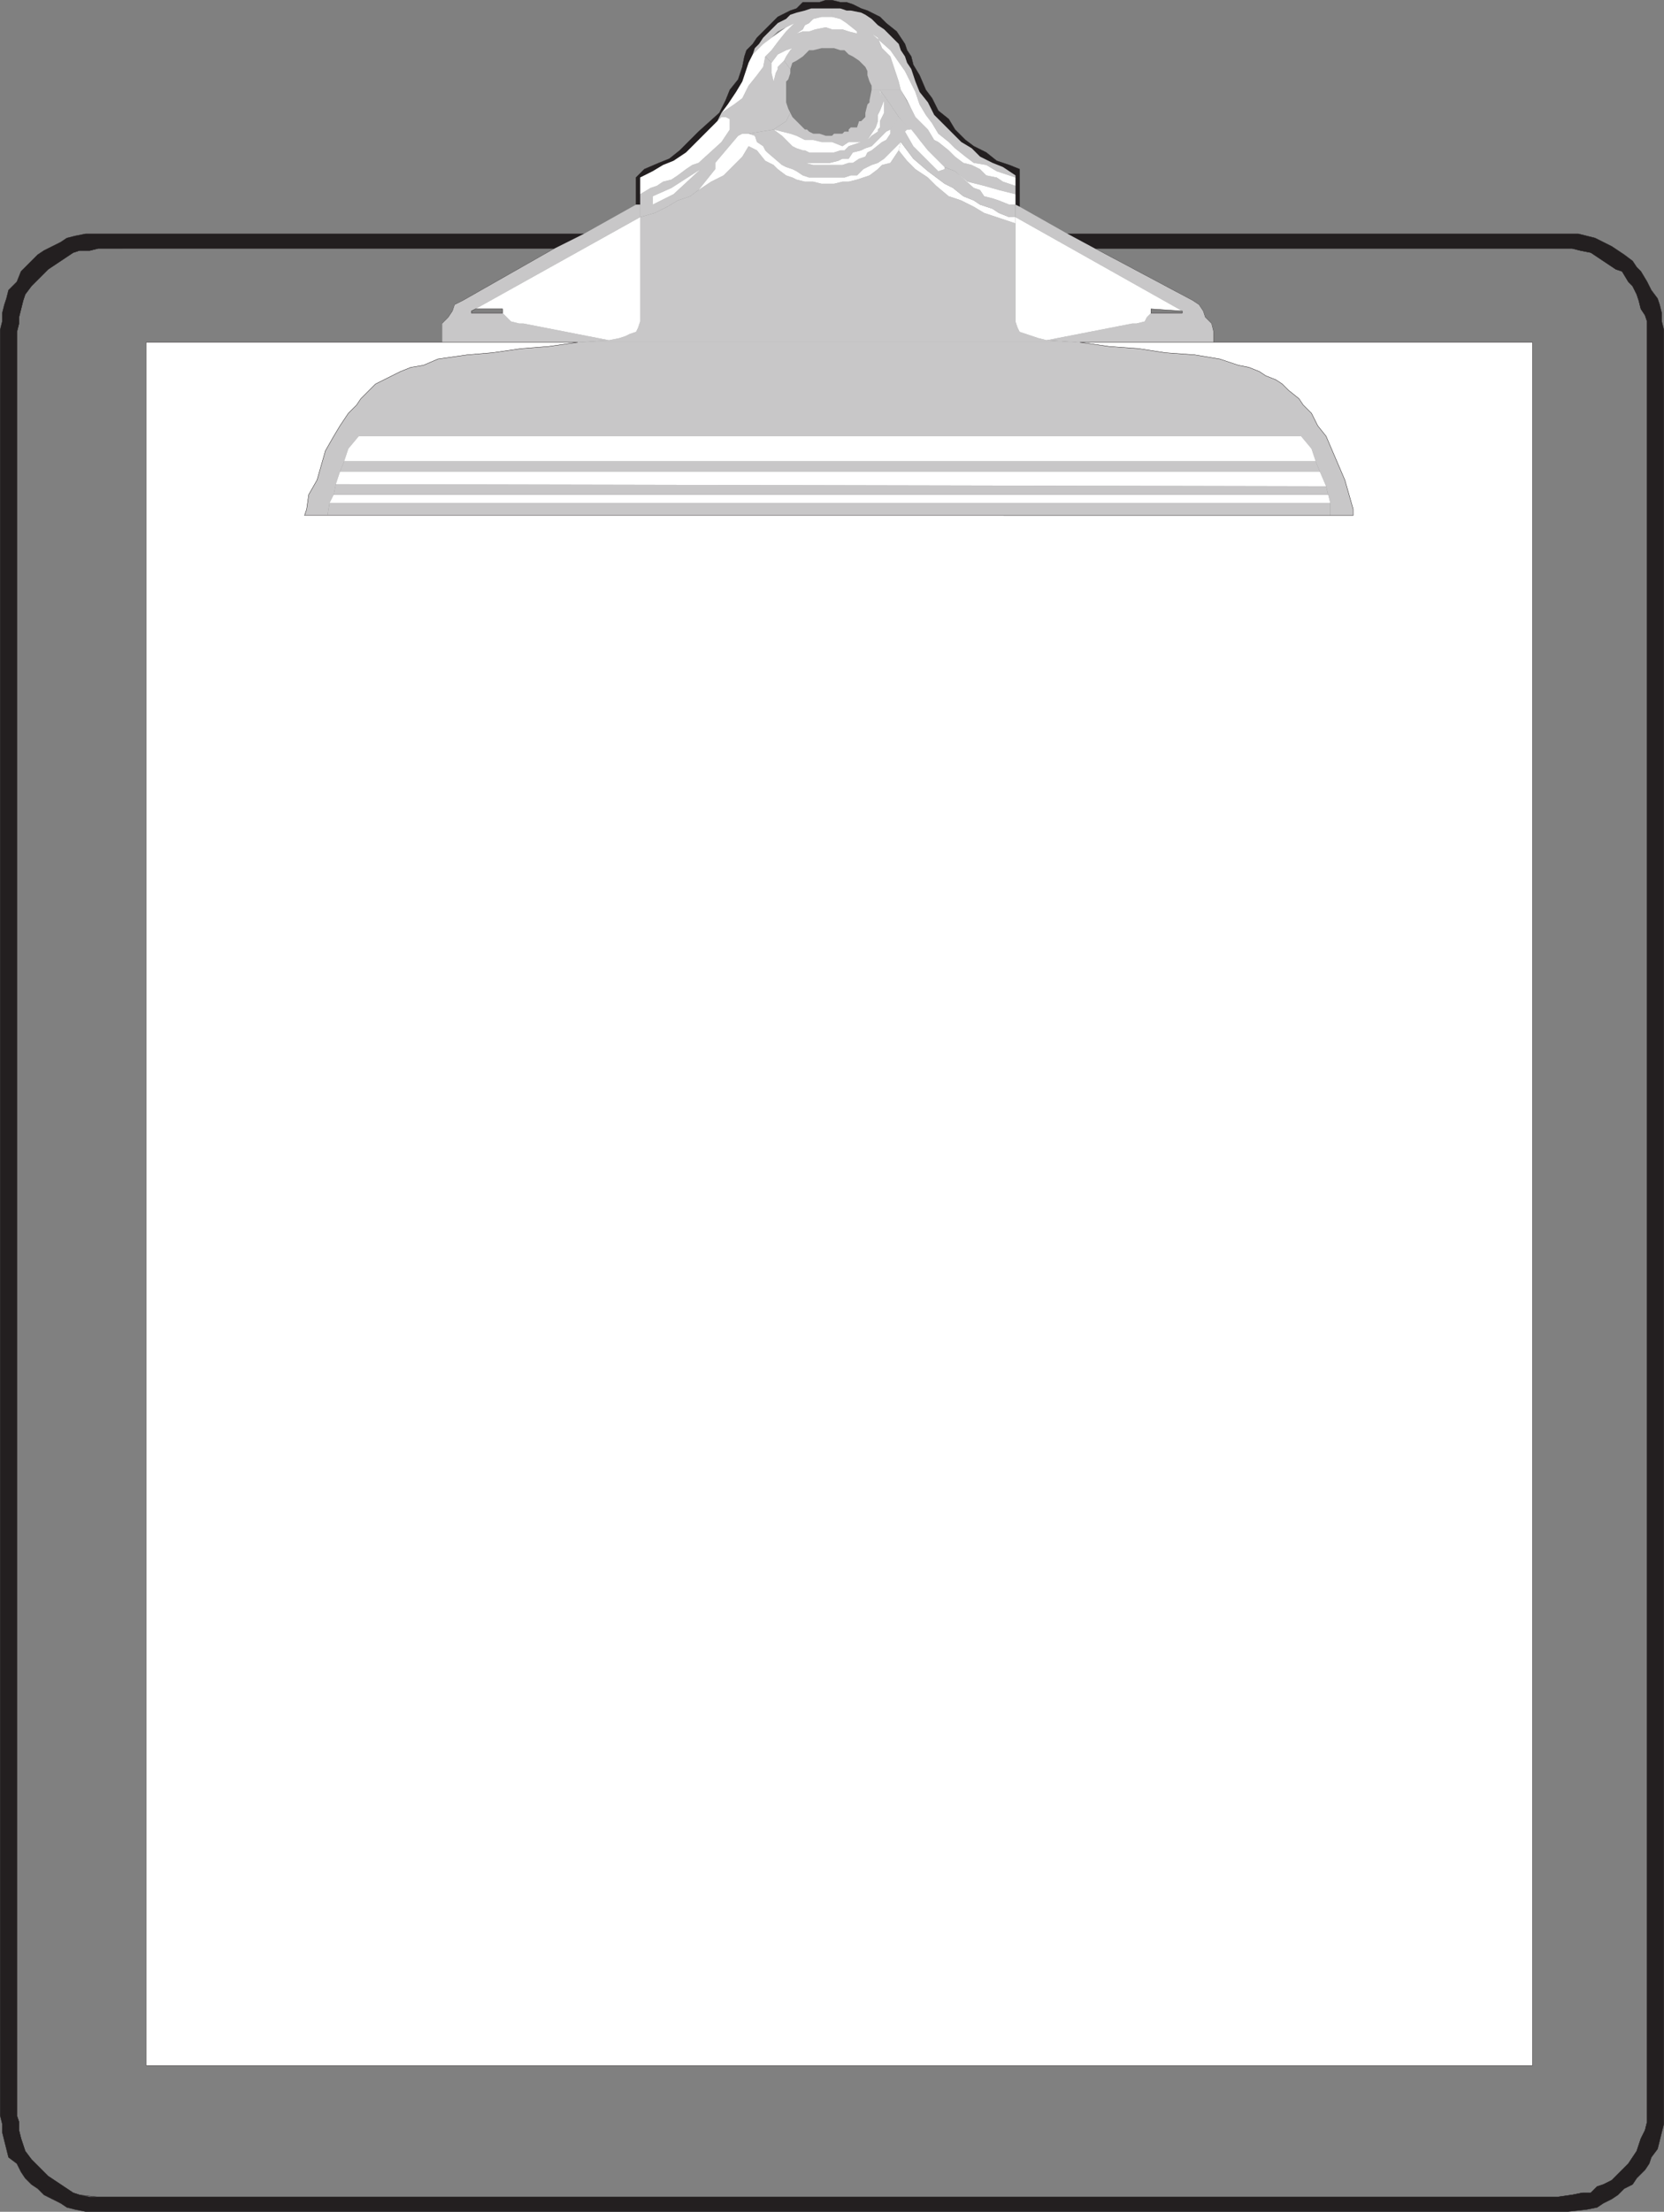 <svg xmlns="http://www.w3.org/2000/svg" width="598.62" height="795.12"><rect width="100%" height="100%" fill="#808080" stroke="none"/><path fill="#231f20" fill-rule="evenodd" d="M393.81 89.31h171.75l3 .75 3.75.75 9 6 2.25.75 2.25 3.75 1.5 1.5 1.5 3 .75 2.25.75 3 1.5 2.25.75 2.25v647.25l-.75 3-1.5 3-1.5 4.5-3 4.5-6 6-3 1.5-2.25.75-2.25 2.25h-3l-3.75.75-5.25.75h-528l-3.75-.75-2.25-.75-9-6-6-6-2.25-3-1.5-4.5-.75-3v-3l-.75-2.25V119.31l.75-3v-2.25l1.5-6 .75-2.25 2.25-3 6-6 9-6 2.25-.75h3.75l3-.75h164.25l10.5-5.25H30.81l-3.75.75-3 .75-2.25 1.5-6 3-2.25 1.5-6 6-1.5 3.75-3 3-.75 3-.75 2.25-.75 3v3l-.75 3v642l.75 3v3l2.25 9 3 2.25 1.5 3 1.5 2.25 2.25 2.25 2.25 1.5 2.25 2.25 6 3 2.25 1.5 3 .75 3.75.75h533.25l6.75-.75 3.75-.75 2.25-1.5 3-1.5 2.25-1.5 2.25-2.25 3-1.5 1.5-2.25 3-3 1.5-2.25.75-2.25 2.25-3 2.25-9v-645l-.75-3v-3l-.75-3-.75-2.25-2.25-3-1.5-3-2.25-3.75-1.5-1.5-1.5-2.25-3-2.25-4.5-3-6-3-6-1.5H384.06l9.75 5.25"/><path fill="none" stroke="#231f20" stroke-linecap="round" stroke-linejoin="round" stroke-miterlimit="10" stroke-width=".12" d="M393.81 89.31h171.75l3 .75 3.75.75 9 6 2.25.75 2.25 3.75 1.5 1.5 1.5 3 .75 2.25.75 3 1.5 2.25.75 2.25v647.25l-.75 3-1.5 3-1.5 4.5-3 4.5-6 6-3 1.5-2.25.75-2.25 2.25h-3l-3.75.75-5.25.75h-528l-3.75-.75-2.25-.75-9-6-6-6-2.25-3-1.5-4.5-.75-3v-3l-.75-2.25V119.31l.75-3v-2.25l1.5-6 .75-2.25 2.25-3 6-6 9-6 2.25-.75h3.75l3-.75h164.25l10.5-5.25H30.81l-3.75.75-3 .75-2.25 1.5-6 3-2.25 1.5-6 6-1.5 3.75-3 3-.75 3-.75 2.25-.75 3v3l-.75 3v642l.75 3v3l2.25 9 3 2.25 1.5 3 1.5 2.25 2.25 2.25 2.25 1.5 2.25 2.25 6 3 2.25 1.5 3 .75 3.75.75h533.25l6.75-.75 3.75-.75 2.25-1.5 3-1.5 2.25-1.5 2.25-2.25 3-1.5 1.5-2.25 3-3 1.5-2.25.75-2.25 2.25-3 2.25-9v-645l-.75-3v-3l-.75-3-.75-2.25-2.25-3-1.5-3-2.25-3.75-1.5-1.5-1.5-2.25-3-2.25-4.5-3-6-3-6-1.5H384.06Zm0 0"/><path fill="none" stroke="#231f20" stroke-linecap="round" stroke-linejoin="round" stroke-miterlimit="10" stroke-width=".12" d="m393.81 89.31 35.25 18.75 2.25 1.5 1.5 2.25.75 2.25 2.25 2.25.75 3v3.75h-48.75l-11.25-.75 12.75.75 9.75 1.5 10.5.75 9.75 1.5 10.5.75 9 1.5 6.75 2.25 3.75.75 3.75 1.5 2.25 1.5 3.75 1.5 2.25 1.5 2.25 2.25 3.75 3 1.5 2.25 3 3 2.25 4.5 3 3.75 6.75 15.75 3 10.5v2.25H109.56l.75-2.25.75-5.25 3-5.25 3-10.5 3-5.25 2.25-3.75 3-4.5 3-3 1.5-2.25 5.25-5.25 9-4.5 3.75-1.5 4.5-.75 5.25-2.25 10.5-1.5 9-.75 10.5-1.5 9.75-.75 10.5-1.5h-48.75v-6.75l2.25-2.25 1.5-2.25.75-2.25 3-1.5 33-18.75H35.31l-3 .75h-3.75l-2.25.75-9 6-6 6-2.25 3-.75 2.25-1.5 6v2.25l-.75 3v641.25l.75 2.25v3l.75 3 1.5 4.5 2.25 3 6 6 9 6 2.25.75 6.75.75h525l5.25-.75 3.75-.75h3l2.25-2.25 2.25-.75 3-1.5 6-6 3-4.5 1.5-4.5 1.5-3 .75-3V115.56l-.75-2.25-1.5-2.25-.75-3-.75-2.25-1.5-3-1.5-1.5-2.25-3.75-2.25-.75-9-6-3.75-.75-3-.75H393.81"/><path fill="#c8c7c8" fill-rule="evenodd" d="m123.81 165.81 1.5-4.5 3.75-4.5h339l3.75 4.5 1.5 4.5 1.5 3.75 2.25 5.25 1.5 6v4.5h8.25v-2.25l-3-10.5-6.75-15.75-3-3.75-2.25-4.5-3-3-1.5-2.25-3.75-3-2.25-2.25-2.25-1.5-3.75-1.5-2.25-1.5-3.75-1.5-3.75-.75-6.75-2.25-9-1.5-10.5-.75-9.75-1.5-10.5-.75-9.75-1.5h-181.5l-10.5 1.5-9.75.75-10.5 1.5-9 .75-10.5 1.5-5.25 2.25-4.5.75-3.75 1.5-9 4.5-5.25 5.25-1.5 2.25-3 3-3 4.5-2.25 3.75-3 5.25-3 10.5-3 5.25-.75 5.25-.75 2.25h8.25l.75-4.5 1.5-3 .75-3.75 1.5-4.5 1.5-3.75"/><path fill="#c8c7c8" fill-rule="evenodd" d="m118.56 180.81-.75 4.5h360.75v-4.5h-360"/><path fill="#fff" fill-rule="evenodd" d="m120.06 177.81-1.5 3h360l-.75-3H120.06"/><path fill="#c8c7c8" fill-rule="evenodd" d="m120.81 174.06-.75 3.75h357.75l-.75-3-356.25-.75"/><path fill="#fff" fill-rule="evenodd" d="m122.31 169.56-1.5 4.5 356.25.75-2.25-5.25h-352.5"/><path fill="#c8c7c8" fill-rule="evenodd" d="m123.81 165.81-1.5 3.75h352.5l-1.5-3.75h-349.5"/><path fill="#fff" fill-rule="evenodd" d="M123.81 165.81h349.5l-1.5-4.5-3.75-4.5h-339l-3.75 4.5-1.5 4.5"/><path fill="#c8c7c8" fill-rule="evenodd" d="M230.31 78.06v37.5l-.75 2.25-.75 1.5-2.25.75-1.5.75-2.25.75-3.75.75-11.25.75h181.5l-12.75-.75-3-.75-6.75-2.25-.75-1.5-.75-2.25V80.31l-11.25-3.75-3.75-2.25-4.5-2.25-4.5-1.5-4.5-3.75-3-3-4.5-3-3-3-3-3.75-3 4.5-3 .75-1.5 1.5-3 2.25-4.5 1.5-3 .75h-2.25l-3 .75h-4.5l-3-.75h-3l-3-.75-1.5-.75-2.25-.75-3-2.25-1.5-1.5-3-1.5-3-3.75-3-1.5-2.25 3.75-6.75 6.75-4.5 2.25-4.5 3-3 2.25-4.5 1.5-3.75 2.25-4.5 2.25-5.25 1.5"/><path fill="#231f20" fill-rule="evenodd" d="M365.31 63.81v9.75l1.5.75v-13.5l-3.75-1.5-4.5-1.5-3.75-3-4.5-2.25-3-2.25-3.75-3.75-2.25-3.75-3.75-3-2.25-4.5-2.25-3-2.25-5.25-2.25-3.75-.75-3-1.5-2.25-.75-2.25-3-4.5-3.75-3-2.25-2.25-4.5-2.25-2.25-.75-3-1.5-2.25-.75h-2.25l-3-.75h-2.25l-2.25.75h-6l-2.25 2.25-2.25.75-4.5 2.25-7.5 7.5-1.5 2.25-2.25 2.25-.75 2.25-.75 3.75-1.5 4.5-3 3.75-1.5 3.75-2.25 4.5-7.5 6.75-6.75 6.75-3.75 3-3.75 1.5-5.25 2.25-3 3v9.75h1.5v-9.75l4.5-2.25 3.75-2.25 3.75-1.5 4.5-3 11.25-11.25 1.5-3 2.25-3 3-4.5 2.25-3.75 2.25-6.75 1.5-3 .75-2.25 1.5-1.5 1.5-2.25 5.25-5.25 3-1.5 1.5-1.5 2.25-.75 3-.75 2.25-.75h10.5l2.25.75h1.5l3.75.75 1.5.75 2.25 1.5 2.25 2.25 2.25 1.5 5.25 5.25.75 2.25 1.5 2.25.75 2.25 1.5 2.25 1.5 4.5 1.5 3.75 3 3.75 2.25 4.5 9.75 9.75 3.75 2.25 3 3 4.5 2.25 3.75 1.5 4.5 3v.75"/><path fill="none" stroke="#231f20" stroke-linecap="round" stroke-linejoin="round" stroke-miterlimit="10" stroke-width=".12" d="M365.31 63.81v9.75l1.5.75v-13.5l-3.75-1.5-4.5-1.5-3.75-3-4.5-2.25-3-2.25-3.75-3.75-2.25-3.75-3.75-3-2.25-4.5-2.25-3-2.25-5.25-2.25-3.75-.75-3-1.5-2.25-.75-2.25-3-4.5-3.75-3-2.25-2.25-4.5-2.25-2.25-.75-3-1.5-2.25-.75h-2.25l-3-.75h-2.25l-2.25.75h-6l-2.25 2.25-2.25.75-4.5 2.25-7.5 7.5-1.5 2.25-2.25 2.25-.75 2.25-.75 3.75-1.5 4.5-3 3.75-1.5 3.75-2.25 4.5-7.5 6.75-6.75 6.75-3.75 3-3.75 1.5-5.25 2.25-3 3v9.75h1.5v-9.75l4.5-2.25 3.75-2.25 3.75-1.5 4.5-3 11.25-11.25 1.5-3 2.25-3 3-4.5 2.25-3.75 2.25-6.75 1.5-3 .75-2.25 1.5-1.5 1.5-2.25 5.25-5.25 3-1.5 1.5-1.5 2.25-.75 3-.75 2.25-.75h10.5l2.25.75h1.5l3.75.75 1.5.75 2.25 1.5 2.25 2.25 2.25 1.5 5.25 5.25.75 2.25 1.5 2.25.75 2.25 1.5 2.25 1.5 4.5 1.5 3.75 3 3.75 2.25 4.5 9.75 9.75 3.75 2.25 3 3 4.5 2.25 3.75 1.5 4.5 3zm0 0"/><path fill="#fff" fill-rule="evenodd" d="M365.31 78.06h-2.25l-3.75-1.5-2.25-1.5-4.5-1.5-2.25-1.5-3.75-1.5-3.75-3-3-1.5-6-4.5-5.25-4.5-4.5-6-.75 3 3 3.75 3 3 4.5 3 3 3 4.5 3.75 4.5 1.5 4.5 2.25 3.75 2.25 11.25 3.75v-2.25"/><path fill="#c8c7c8" fill-rule="evenodd" d="M289.56 58.56h9l3-.75 1.5-.75h2.25l1.5-2.25 3-.75 1.5-.75 2.25-.75 5.25-5.25 1.5-.75 2.25-3 .75-1.5-3-4.5-3.75-5.25v.75l.75 2.25.75.75v4.5l-1.5 3v2.25l-.75.75v.75l-2.25 1.5-1.5 1.5 3-4.5.75-2.25v-2.25l.75-1.5 1.5-3.75-.75-.75-.75-3h-3l-.75 3.75v.75l-.75.75-.75 3v1.5l-1.5 1.5h-.75l-.75 2.25h-2.25l-.75.75v.75h-1.5l-.75.75h-3l-.75.75h-2.25l-2.25-.75h-2.25l-1.5-.75-.75-.75h-.75l-4.5-4.5-.75-1.5-1.5 3-4.5 3 6 1.5 2.25.75 3 1.5h3l3 .75h6-2.25l3.75 1.5 2.25-1.5h4.5l-4.5 1.5-1.5 1.5h-1.5l-2.25.75h-9l-1.5-.75h-.75l-2.25-.75-1.5-.75-3.75-3.75-3-2.25-9 1.5 2.25.75.75 2.25 2.25 1.5.75 1.5.75.75 5.25 4.5 1.5.75 2.25.75 1.5.75 2.25 1.5 2.25.75h12.75l2.25-.75h2.25l2.25-2.25 3-1.5 2.25-.75 2.25-1.5 6-6 4.5 6 5.25 4.5 6 4.5 3 1.5 3.75 3 3.75 1.5 2.25 1.5 4.5 1.5 2.25 1.5 3.75 1.5h2.25v-4.5h-2.25l-3.75-1.5-2.25-.75-3-.75-1.5-2.25-2.25-.75-6.75-6-3.75-1.5v.75l-2.25.75-9-9-3-5.25.75-.75h1.5l-4.5-4.5-.75 1.5-2.25 3v1.5l-1.5 2.25-1.5.75-3.75 3-1.5.75-.75 1.5-2.25.75-2.25 1.5h-1.5l-2.25.75h-10.5l-3-.75"/><path fill="#c8c7c8" fill-rule="evenodd" d="M324.06 32.31h-7.5l3.75 5.25 3 4.5 7.5 8.25 3 3.75 6 6 3.75 1.5 4.5 3.75 6 1.5 5.25 1.5 6 1.5v-3l-4.5-1.5-2.25-1.5-3.75-.75-2.25-2.25-3-1.5-3-.75-3-2.25-2.25-2.25-3.75-3-1.5-.75-2.25-3.75-4.5-4.5-1.5-3-3.75-6.75"/><path fill="#c8c7c8" fill-rule="evenodd" d="M365.31 63.81v-.75l-4.5-3-3.75-1.5-4.5-2.25-3-3-3.75-2.25-9.75-9.75-2.25-4.5-3-3.75-1.5-3.75-1.5-4.5-1.5-2.25-.75-2.25-1.5-2.25-.75-2.25-5.25-5.25-2.25-1.5-2.25-2.25-2.25-1.5-1.5-.75-3.75-.75h-1.5l-2.25-.75h-3v3l3 .75 2.25 1.5 3.75 3v.75l-3-.75-2.25-.75h-3.75l-2.25-.75-3.75.75-2.25.75h-2.25l-2.25.75 2.25-1.5.75-1.5 1.5-.75 1.5-1.5 3-.75h3.75v-3h-7.5l-2.25.75-3 .75-2.25.75-1.5 1.5-3 1.5-5.25 5.25-1.5 2.25-1.5 1.5-.75 2.25 3.75-3.75 3-2.25 2.25-2.25 6-3-3 3-3 3.75-2.25 3-2.25 2.25 2.25 2.25 2.25-3 3-1.5 2.25-.75-.75.75-1.5 2.25-.75 1.5 2.25 3 .75-2.25 1.5-.75 2.25-1.5 2.25-2.25h1.5l3-.75h4.5l2.25.75h1.5l1.5 1.5 1.5.75 2.25 1.5 2.25 2.25.75 1.5v1.5l.75 2.25.75 1.5v1.5h10.5l-.75-3-3-9-3-3-1.5-3.75-2.25-1.5 6.75 6 5.25 7.5 3.75 7.5 1.5 4.5 2.25 3.75 2.25 3 2.25 3.75 3.75 3 2.25 2.25 3.75 3 3 2.25 4.5.75 3.75 2.25 6.75 2.25m-165.75 25.5-33 18.75-3 1.5-.75 2.25-1.5 2.25-2.25 2.25v6.75h48.75l11.25-.75-30.75-6h-1.5l-3-.75-3-3h-11.25v-.75l1.5-.75 59.25-33v-4.5h-1.5l-18.75 10.5-10.5 5.25m194.25 0-9.75-5.25-17.25-9.75-1.5-.75v4.5l60 33.75v.75h-11.25l-1.5 1.5-.75 1.5-3 .75h-1.5l-30.75 6 11.25.75h48.75v-3.75l-.75-3-2.25-2.25-.75-2.25-1.5-2.25-2.25-1.5-35.25-18.75"/><path fill="#fff" fill-rule="evenodd" d="M365.31 78.06v37.5l.75 2.25.75 1.5 6.75 2.25 3 .75 30.75-6h1.5l3-.75.75-1.5 1.5-1.5v-1.5l11.25.75-60-33.75"/><path fill="#c8c7c8" fill-rule="evenodd" d="m230.31 78.06 5.25-1.5 4.5-2.25 3.75-2.25 4.5-1.5 3-2.25 6-7.5v-2.25l8.25-9.75 1.5-.75h2.25l9-1.5 4.5-3 1.5-3-.75-1.5-.75-2.25v-7.5l.75-.75.75-2.25v-1.5l-2.25-3-2.25 2.25v.75l-.75 1.5-.75 3-.75-3v-3.75l-2.25-2.25-.75 3.75-2.25 3-3 3.75-2.25 4.5-3 2.25-4.5 3-1.5 3 1.5-1.5h1.5l1.5.75v3.75l-3 4.5-8.25 7.5-2.25.75-2.25 1.5-3 2.25-2.25 1.5-3 .75-2.25 1.5-2.25.75-3.75 2.25v3.75h4.5v-3l6.75-3 10.5-6.75-9.75 9-7.5 3.75h-4.5v4.5"/><path fill="none" stroke="#231f20" stroke-linecap="round" stroke-linejoin="round" stroke-miterlimit="10" stroke-width=".12" d="m425.31 111.81-11.25-.75v1.5h11.25v-.75"/><path fill="#fff" fill-rule="evenodd" d="m230.31 78.06-59.25 33h9.75v1.5l3 3 3 .75h1.5l30.75 6 3.75-.75 2.25-.75 1.5-.75 2.25-.75.75-1.5.75-2.25v-37.5"/><path fill="none" stroke="#231f20" stroke-linecap="round" stroke-linejoin="round" stroke-miterlimit="10" stroke-width=".12" d="M169.56 112.56v-.75l1.5-.75h9.75v1.5h-11.25"/><path fill="#fff" fill-rule="evenodd" d="m365.31 63.81-6.75-2.25-3.75-2.25-4.5-.75-3-2.25-3.75-3-2.25-2.25-3.75-3-2.25-3.75-2.25-3-2.25-3.75-1.5-4.5-3.75-7.5-5.25-7.5-6.75-6 2.25 1.5 1.5 3.75 3 3 3 9 .75 3 2.25 3.75 3 6 4.5 4.5 2.25 3.75 1.5.75 3.75 3 2.25 2.25 3 2.25 3 .75 3 1.5 2.25 2.25 3.75.75 2.25 1.5 4.5 1.5v-3m-45-17.25v1.5l-1.5 2.25-1.5.75-3.75 3-1.5.75-.75 1.5-2.25.75-2.25 1.5h-1.5l-2.25.75h-10.5l-3-.75h9l3-.75 1.5-.75h2.25l1.5-2.25 3-.75 1.5-.75 2.25-.75 5.25-5.25 1.5-.75"/><path fill="#fff" fill-rule="evenodd" d="m278.31 46.56 6 1.5 2.25.75 3 1.5h3l3 .75h6-2.25l3.75 1.5 2.25-1.5h4.5l-4.5 1.5-1.5 1.5h-1.5l-2.25.75h-9l-1.5-.75h-.75l-2.25-.75-1.5-.75-3.75-3.75-3-2.25m87 27v-3.75l-6-1.5-5.25-1.5-6-1.5-4.5-3.75 6.75 6 2.25.75 1.5 2.25 3 .75 2.25.75 3.75 1.5h2.25m-66-67.5 3 .75 2.25 1.5 3.75 3v.75l-3-.75-2.25-.75h-3.75l-2.25-.75-3.75.75-2.25.75h-2.25l-2.25.75 2.25-1.5.75-1.5 1.5-.75 1.5-1.5 3-.75h3.75m-64.5 67.5v-3l6.75-3 10.5-6.75-9.75 9-7.5 3.75m81.75-41.25v.75l.75 2.25.75.75v4.5l-1.5 3v2.25l-.75.75v.75l-2.25 1.5-1.5 1.5 3-4.5.75-2.25v-2.25l.75-1.5 1.5-3.75-.75-.75-.75-3m23.25 27.75-6-6-6-7.5h-1.5l-.75.75 3 5.25 9 9 2.25-.75v-.75m-62.25-37.5v3.75l.75 3 .75-3 .75-1.5v-.75l2.25-2.25.75-1.5 1.5-2.25.75-.75-2.25.75-3 1.5-2.25 3"/><path fill="#fff" fill-rule="evenodd" d="m324.06 51.06-6 6-2.25 1.5-2.25.75-3 1.5-2.25 2.25h-2.25l-2.25.75h-12.75l-2.25-.75-2.25-1.5-1.5-.75-2.25-.75-1.5-.75-5.25-4.5-.75-.75-.75-1.5-2.25-1.5-.75-2.25-2.25-.75h-2.25l-1.5.75-8.25 9.75v2.25l-6 7.5 4.5-3 4.5-2.25 6.75-6.75 2.25-3.75 3 1.5 3 3.75 3 1.5 1.5 1.5 3 2.25 2.25.75 1.5.75 3 .75h3l3 .75h4.5l3-.75h2.25l3-.75 4.5-1.5 3-2.25 1.5-1.5 3-.75 3-4.5.75-3m-93.75 18.75 3.75-2.25 2.25-.75 2.25-1.5 3-.75 2.25-1.5 3-2.25 2.25-1.5 2.25-.75 8.25-7.5 3-4.5v-3.75l-1.5-.75h-1.5l-12.75 12.75-4.5 3-3.75 1.5-3.75 2.25-4.5 2.25v6m29.25-29.25 4.5-3 3-2.25 2.25-4.5 3-3.75 2.25-3 .75-3.75 2.25-2.25 2.25-3 3-3.75 3-3-3 1.5-5.25 3.75-3 2.25-3.75 3.75-1.5 3-2.25 6.75-2.25 3.75-3 4.5-2.25 3m-53.25 82.5H52.56v619.5h498.75v-619.5H388.56l10.5 1.5 10.5.75 9.75 1.5 10.5.75 9 1.5 6.75 2.25 3.75.75 3.75 1.5 2.25 1.5 3.75 1.5 2.25 1.5 2.25 2.25 3.75 3 1.5 2.25 3 3 2.25 4.5 3 3.75 6.75 15.75 3 10.5v2.25H109.56l.75-2.25.75-5.25 3-5.25 3-10.5 3-5.25 2.25-3.75 3-4.5 3-3 1.5-2.25 5.25-5.25 9-4.5 3.75-1.5 4.5-.75 5.25-2.25 10.5-1.5 9-.75 10.5-1.5 9.75-.75 10.5-1.5h-1.5"/><path fill="none" stroke="#231f20" stroke-linecap="round" stroke-linejoin="round" stroke-miterlimit="10" stroke-width=".12" d="M206.31 123.06H52.56v619.5h498.75v-619.5H388.56l10.5 1.5 10.5.75 9.75 1.5 10.5.75 9 1.5 6.75 2.25 3.75.75 3.75 1.5 2.25 1.5 3.75 1.5 2.25 1.5 2.25 2.25 3.75 3 1.5 2.25 3 3 2.25 4.5 3 3.75 6.75 15.75 3 10.5v2.25H109.56l.75-2.25.75-5.25 3-5.25 3-10.5 3-5.25 2.25-3.75 3-4.5 3-3 1.5-2.25 5.25-5.25 9-4.5 3.75-1.5 4.5-.75 5.25-2.25 10.5-1.5 9-.75 10.5-1.5 9.75-.75 10.5-1.5zm0 0"/></svg>

